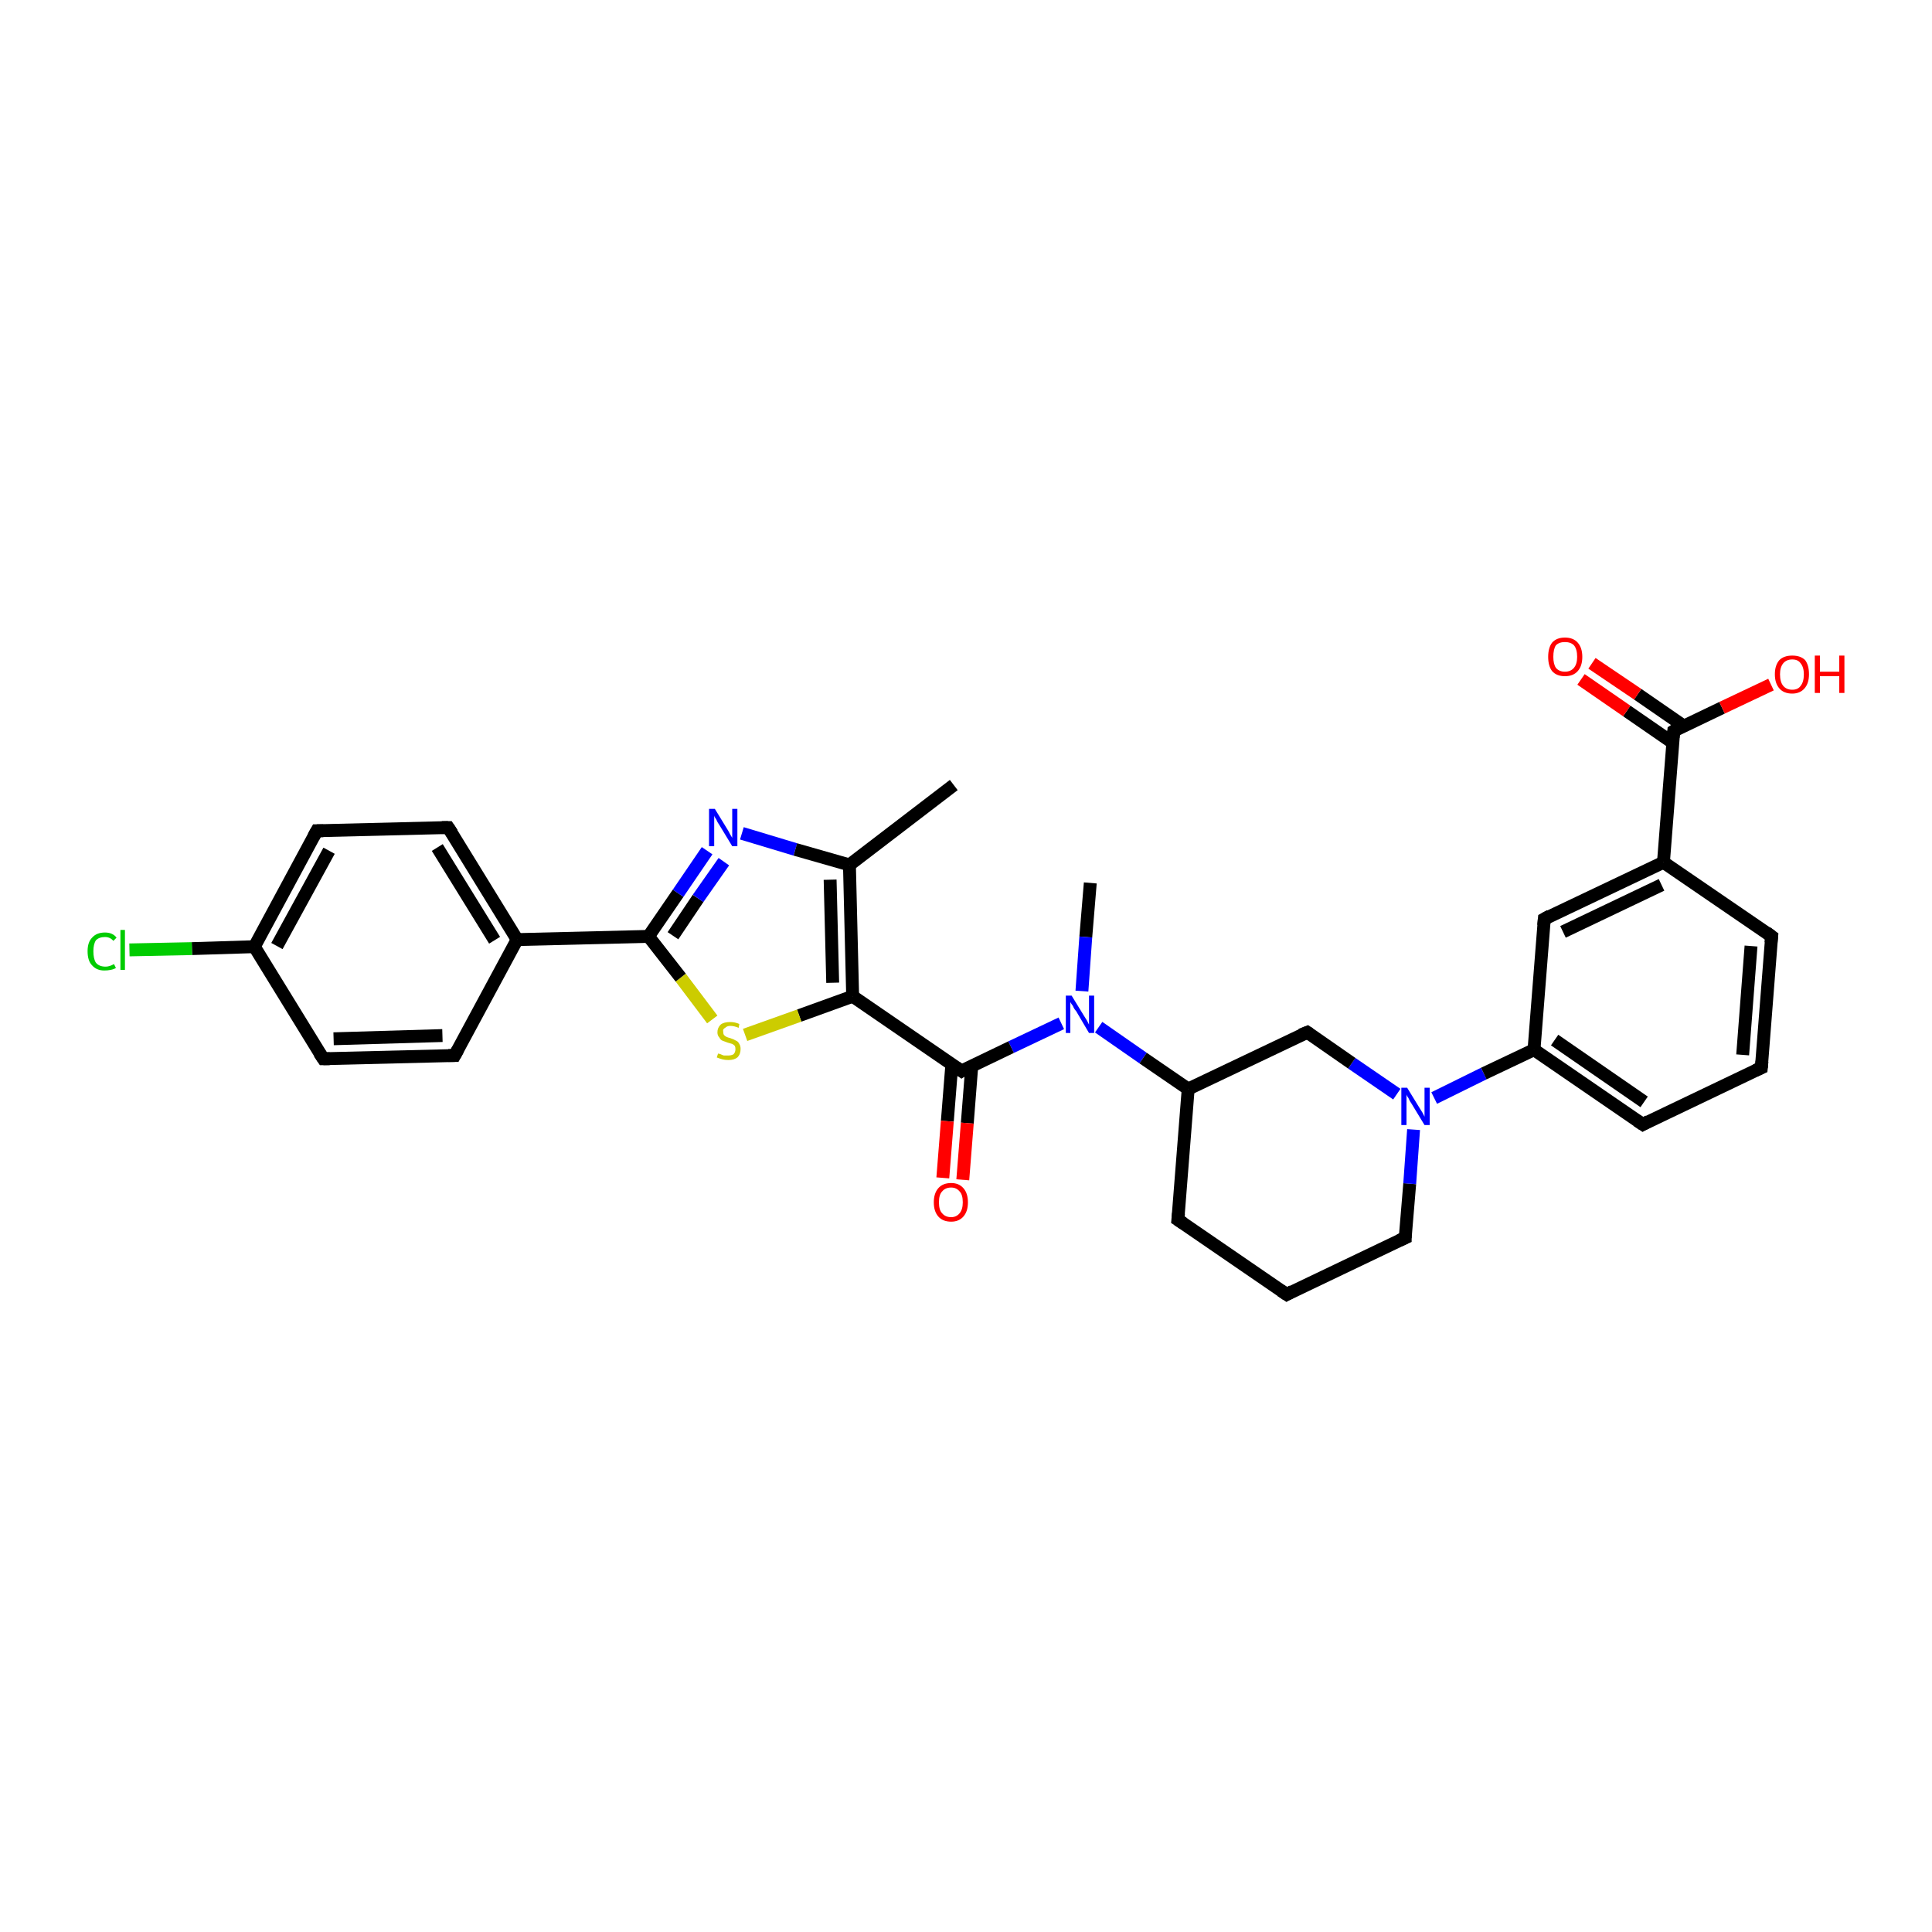 <?xml version='1.0' encoding='iso-8859-1'?>
<svg version='1.1' baseProfile='full'
              xmlns='http://www.w3.org/2000/svg'
                      xmlns:rdkit='http://www.rdkit.org/xml'
                      xmlns:xlink='http://www.w3.org/1999/xlink'
                  xml:space='preserve'
width='300px' height='300px' viewBox='0 0 300 300'>
<!-- END OF HEADER -->
<rect style='opacity:1.0;fill:#FFFFFF;stroke:none' width='300.0' height='300.0' x='0.0' y='0.0'> </rect>
<path class='bond-0 atom-0 atom-1' d='M 169.3,137.1 L 168.6,145.5' style='fill:none;fill-rule:evenodd;stroke:#000000;stroke-width:2.0px;stroke-linecap:butt;stroke-linejoin:miter;stroke-opacity:1' />
<path class='bond-0 atom-0 atom-1' d='M 168.6,145.5 L 168.0,153.9' style='fill:none;fill-rule:evenodd;stroke:#0000FF;stroke-width:2.0px;stroke-linecap:butt;stroke-linejoin:miter;stroke-opacity:1' />
<path class='bond-1 atom-1 atom-2' d='M 170.6,159.5 L 177.5,164.3' style='fill:none;fill-rule:evenodd;stroke:#0000FF;stroke-width:2.0px;stroke-linecap:butt;stroke-linejoin:miter;stroke-opacity:1' />
<path class='bond-1 atom-1 atom-2' d='M 177.5,164.3 L 184.5,169.1' style='fill:none;fill-rule:evenodd;stroke:#000000;stroke-width:2.0px;stroke-linecap:butt;stroke-linejoin:miter;stroke-opacity:1' />
<path class='bond-2 atom-2 atom-3' d='M 184.5,169.1 L 182.9,189.4' style='fill:none;fill-rule:evenodd;stroke:#000000;stroke-width:2.0px;stroke-linecap:butt;stroke-linejoin:miter;stroke-opacity:1' />
<path class='bond-3 atom-3 atom-4' d='M 182.9,189.4 L 199.8,201.0' style='fill:none;fill-rule:evenodd;stroke:#000000;stroke-width:2.0px;stroke-linecap:butt;stroke-linejoin:miter;stroke-opacity:1' />
<path class='bond-4 atom-4 atom-5' d='M 199.8,201.0 L 218.2,192.2' style='fill:none;fill-rule:evenodd;stroke:#000000;stroke-width:2.0px;stroke-linecap:butt;stroke-linejoin:miter;stroke-opacity:1' />
<path class='bond-5 atom-5 atom-6' d='M 218.2,192.2 L 218.9,183.8' style='fill:none;fill-rule:evenodd;stroke:#000000;stroke-width:2.0px;stroke-linecap:butt;stroke-linejoin:miter;stroke-opacity:1' />
<path class='bond-5 atom-5 atom-6' d='M 218.9,183.8 L 219.5,175.4' style='fill:none;fill-rule:evenodd;stroke:#0000FF;stroke-width:2.0px;stroke-linecap:butt;stroke-linejoin:miter;stroke-opacity:1' />
<path class='bond-6 atom-6 atom-7' d='M 216.9,169.9 L 209.9,165.1' style='fill:none;fill-rule:evenodd;stroke:#0000FF;stroke-width:2.0px;stroke-linecap:butt;stroke-linejoin:miter;stroke-opacity:1' />
<path class='bond-6 atom-6 atom-7' d='M 209.9,165.1 L 203.0,160.3' style='fill:none;fill-rule:evenodd;stroke:#000000;stroke-width:2.0px;stroke-linecap:butt;stroke-linejoin:miter;stroke-opacity:1' />
<path class='bond-7 atom-6 atom-8' d='M 222.7,170.5 L 230.4,166.7' style='fill:none;fill-rule:evenodd;stroke:#0000FF;stroke-width:2.0px;stroke-linecap:butt;stroke-linejoin:miter;stroke-opacity:1' />
<path class='bond-7 atom-6 atom-8' d='M 230.4,166.7 L 238.2,163.0' style='fill:none;fill-rule:evenodd;stroke:#000000;stroke-width:2.0px;stroke-linecap:butt;stroke-linejoin:miter;stroke-opacity:1' />
<path class='bond-8 atom-8 atom-9' d='M 238.2,163.0 L 255.1,174.6' style='fill:none;fill-rule:evenodd;stroke:#000000;stroke-width:2.0px;stroke-linecap:butt;stroke-linejoin:miter;stroke-opacity:1' />
<path class='bond-8 atom-8 atom-9' d='M 241.4,161.5 L 255.3,171.1' style='fill:none;fill-rule:evenodd;stroke:#000000;stroke-width:2.0px;stroke-linecap:butt;stroke-linejoin:miter;stroke-opacity:1' />
<path class='bond-9 atom-9 atom-10' d='M 255.1,174.6 L 273.5,165.8' style='fill:none;fill-rule:evenodd;stroke:#000000;stroke-width:2.0px;stroke-linecap:butt;stroke-linejoin:miter;stroke-opacity:1' />
<path class='bond-10 atom-10 atom-11' d='M 273.5,165.8 L 275.1,145.4' style='fill:none;fill-rule:evenodd;stroke:#000000;stroke-width:2.0px;stroke-linecap:butt;stroke-linejoin:miter;stroke-opacity:1' />
<path class='bond-10 atom-10 atom-11' d='M 270.6,163.8 L 271.9,146.9' style='fill:none;fill-rule:evenodd;stroke:#000000;stroke-width:2.0px;stroke-linecap:butt;stroke-linejoin:miter;stroke-opacity:1' />
<path class='bond-11 atom-11 atom-12' d='M 275.1,145.4 L 258.3,133.9' style='fill:none;fill-rule:evenodd;stroke:#000000;stroke-width:2.0px;stroke-linecap:butt;stroke-linejoin:miter;stroke-opacity:1' />
<path class='bond-12 atom-12 atom-13' d='M 258.3,133.9 L 239.8,142.7' style='fill:none;fill-rule:evenodd;stroke:#000000;stroke-width:2.0px;stroke-linecap:butt;stroke-linejoin:miter;stroke-opacity:1' />
<path class='bond-12 atom-12 atom-13' d='M 258.0,137.4 L 242.7,144.7' style='fill:none;fill-rule:evenodd;stroke:#000000;stroke-width:2.0px;stroke-linecap:butt;stroke-linejoin:miter;stroke-opacity:1' />
<path class='bond-13 atom-12 atom-14' d='M 258.3,133.9 L 259.9,113.5' style='fill:none;fill-rule:evenodd;stroke:#000000;stroke-width:2.0px;stroke-linecap:butt;stroke-linejoin:miter;stroke-opacity:1' />
<path class='bond-14 atom-14 atom-15' d='M 259.9,113.5 L 267.4,109.9' style='fill:none;fill-rule:evenodd;stroke:#000000;stroke-width:2.0px;stroke-linecap:butt;stroke-linejoin:miter;stroke-opacity:1' />
<path class='bond-14 atom-14 atom-15' d='M 267.4,109.9 L 275.0,106.3' style='fill:none;fill-rule:evenodd;stroke:#FF0000;stroke-width:2.0px;stroke-linecap:butt;stroke-linejoin:miter;stroke-opacity:1' />
<path class='bond-15 atom-14 atom-16' d='M 261.4,112.7 L 254.3,107.8' style='fill:none;fill-rule:evenodd;stroke:#000000;stroke-width:2.0px;stroke-linecap:butt;stroke-linejoin:miter;stroke-opacity:1' />
<path class='bond-15 atom-14 atom-16' d='M 254.3,107.8 L 247.2,103.0' style='fill:none;fill-rule:evenodd;stroke:#FF0000;stroke-width:2.0px;stroke-linecap:butt;stroke-linejoin:miter;stroke-opacity:1' />
<path class='bond-15 atom-14 atom-16' d='M 259.7,115.3 L 252.6,110.4' style='fill:none;fill-rule:evenodd;stroke:#000000;stroke-width:2.0px;stroke-linecap:butt;stroke-linejoin:miter;stroke-opacity:1' />
<path class='bond-15 atom-14 atom-16' d='M 252.6,110.4 L 245.5,105.5' style='fill:none;fill-rule:evenodd;stroke:#FF0000;stroke-width:2.0px;stroke-linecap:butt;stroke-linejoin:miter;stroke-opacity:1' />
<path class='bond-16 atom-1 atom-17' d='M 164.8,158.9 L 157.0,162.6' style='fill:none;fill-rule:evenodd;stroke:#0000FF;stroke-width:2.0px;stroke-linecap:butt;stroke-linejoin:miter;stroke-opacity:1' />
<path class='bond-16 atom-1 atom-17' d='M 157.0,162.6 L 149.3,166.3' style='fill:none;fill-rule:evenodd;stroke:#000000;stroke-width:2.0px;stroke-linecap:butt;stroke-linejoin:miter;stroke-opacity:1' />
<path class='bond-17 atom-17 atom-18' d='M 147.8,165.3 L 147.1,174.1' style='fill:none;fill-rule:evenodd;stroke:#000000;stroke-width:2.0px;stroke-linecap:butt;stroke-linejoin:miter;stroke-opacity:1' />
<path class='bond-17 atom-17 atom-18' d='M 147.1,174.1 L 146.4,182.9' style='fill:none;fill-rule:evenodd;stroke:#FF0000;stroke-width:2.0px;stroke-linecap:butt;stroke-linejoin:miter;stroke-opacity:1' />
<path class='bond-17 atom-17 atom-18' d='M 150.9,165.5 L 150.2,174.4' style='fill:none;fill-rule:evenodd;stroke:#000000;stroke-width:2.0px;stroke-linecap:butt;stroke-linejoin:miter;stroke-opacity:1' />
<path class='bond-17 atom-17 atom-18' d='M 150.2,174.4 L 149.5,183.2' style='fill:none;fill-rule:evenodd;stroke:#FF0000;stroke-width:2.0px;stroke-linecap:butt;stroke-linejoin:miter;stroke-opacity:1' />
<path class='bond-18 atom-17 atom-19' d='M 149.3,166.3 L 132.4,154.7' style='fill:none;fill-rule:evenodd;stroke:#000000;stroke-width:2.0px;stroke-linecap:butt;stroke-linejoin:miter;stroke-opacity:1' />
<path class='bond-19 atom-19 atom-20' d='M 132.4,154.7 L 124.1,157.7' style='fill:none;fill-rule:evenodd;stroke:#000000;stroke-width:2.0px;stroke-linecap:butt;stroke-linejoin:miter;stroke-opacity:1' />
<path class='bond-19 atom-19 atom-20' d='M 124.1,157.7 L 115.7,160.7' style='fill:none;fill-rule:evenodd;stroke:#CCCC00;stroke-width:2.0px;stroke-linecap:butt;stroke-linejoin:miter;stroke-opacity:1' />
<path class='bond-20 atom-20 atom-21' d='M 110.6,158.3 L 105.7,151.8' style='fill:none;fill-rule:evenodd;stroke:#CCCC00;stroke-width:2.0px;stroke-linecap:butt;stroke-linejoin:miter;stroke-opacity:1' />
<path class='bond-20 atom-20 atom-21' d='M 105.7,151.8 L 100.7,145.4' style='fill:none;fill-rule:evenodd;stroke:#000000;stroke-width:2.0px;stroke-linecap:butt;stroke-linejoin:miter;stroke-opacity:1' />
<path class='bond-21 atom-21 atom-22' d='M 100.7,145.4 L 105.3,138.7' style='fill:none;fill-rule:evenodd;stroke:#000000;stroke-width:2.0px;stroke-linecap:butt;stroke-linejoin:miter;stroke-opacity:1' />
<path class='bond-21 atom-21 atom-22' d='M 105.3,138.7 L 109.8,132.1' style='fill:none;fill-rule:evenodd;stroke:#0000FF;stroke-width:2.0px;stroke-linecap:butt;stroke-linejoin:miter;stroke-opacity:1' />
<path class='bond-21 atom-21 atom-22' d='M 104.5,145.3 L 108.4,139.5' style='fill:none;fill-rule:evenodd;stroke:#000000;stroke-width:2.0px;stroke-linecap:butt;stroke-linejoin:miter;stroke-opacity:1' />
<path class='bond-21 atom-21 atom-22' d='M 108.4,139.5 L 112.4,133.8' style='fill:none;fill-rule:evenodd;stroke:#0000FF;stroke-width:2.0px;stroke-linecap:butt;stroke-linejoin:miter;stroke-opacity:1' />
<path class='bond-22 atom-22 atom-23' d='M 115.2,129.4 L 123.5,131.9' style='fill:none;fill-rule:evenodd;stroke:#0000FF;stroke-width:2.0px;stroke-linecap:butt;stroke-linejoin:miter;stroke-opacity:1' />
<path class='bond-22 atom-22 atom-23' d='M 123.5,131.9 L 131.9,134.3' style='fill:none;fill-rule:evenodd;stroke:#000000;stroke-width:2.0px;stroke-linecap:butt;stroke-linejoin:miter;stroke-opacity:1' />
<path class='bond-23 atom-23 atom-24' d='M 131.9,134.3 L 148.1,121.9' style='fill:none;fill-rule:evenodd;stroke:#000000;stroke-width:2.0px;stroke-linecap:butt;stroke-linejoin:miter;stroke-opacity:1' />
<path class='bond-24 atom-21 atom-25' d='M 100.7,145.4 L 80.3,145.9' style='fill:none;fill-rule:evenodd;stroke:#000000;stroke-width:2.0px;stroke-linecap:butt;stroke-linejoin:miter;stroke-opacity:1' />
<path class='bond-25 atom-25 atom-26' d='M 80.3,145.9 L 69.6,128.5' style='fill:none;fill-rule:evenodd;stroke:#000000;stroke-width:2.0px;stroke-linecap:butt;stroke-linejoin:miter;stroke-opacity:1' />
<path class='bond-25 atom-25 atom-26' d='M 76.8,146.0 L 67.9,131.6' style='fill:none;fill-rule:evenodd;stroke:#000000;stroke-width:2.0px;stroke-linecap:butt;stroke-linejoin:miter;stroke-opacity:1' />
<path class='bond-26 atom-26 atom-27' d='M 69.6,128.5 L 49.2,129.0' style='fill:none;fill-rule:evenodd;stroke:#000000;stroke-width:2.0px;stroke-linecap:butt;stroke-linejoin:miter;stroke-opacity:1' />
<path class='bond-27 atom-27 atom-28' d='M 49.2,129.0 L 39.5,147.0' style='fill:none;fill-rule:evenodd;stroke:#000000;stroke-width:2.0px;stroke-linecap:butt;stroke-linejoin:miter;stroke-opacity:1' />
<path class='bond-27 atom-27 atom-28' d='M 51.1,132.1 L 43.0,146.9' style='fill:none;fill-rule:evenodd;stroke:#000000;stroke-width:2.0px;stroke-linecap:butt;stroke-linejoin:miter;stroke-opacity:1' />
<path class='bond-28 atom-28 atom-29' d='M 39.5,147.0 L 29.8,147.3' style='fill:none;fill-rule:evenodd;stroke:#000000;stroke-width:2.0px;stroke-linecap:butt;stroke-linejoin:miter;stroke-opacity:1' />
<path class='bond-28 atom-28 atom-29' d='M 29.8,147.3 L 20.1,147.5' style='fill:none;fill-rule:evenodd;stroke:#00CC00;stroke-width:2.0px;stroke-linecap:butt;stroke-linejoin:miter;stroke-opacity:1' />
<path class='bond-29 atom-28 atom-30' d='M 39.5,147.0 L 50.2,164.4' style='fill:none;fill-rule:evenodd;stroke:#000000;stroke-width:2.0px;stroke-linecap:butt;stroke-linejoin:miter;stroke-opacity:1' />
<path class='bond-30 atom-30 atom-31' d='M 50.2,164.4 L 70.6,163.9' style='fill:none;fill-rule:evenodd;stroke:#000000;stroke-width:2.0px;stroke-linecap:butt;stroke-linejoin:miter;stroke-opacity:1' />
<path class='bond-30 atom-30 atom-31' d='M 51.8,161.3 L 68.7,160.8' style='fill:none;fill-rule:evenodd;stroke:#000000;stroke-width:2.0px;stroke-linecap:butt;stroke-linejoin:miter;stroke-opacity:1' />
<path class='bond-31 atom-7 atom-2' d='M 203.0,160.3 L 184.5,169.1' style='fill:none;fill-rule:evenodd;stroke:#000000;stroke-width:2.0px;stroke-linecap:butt;stroke-linejoin:miter;stroke-opacity:1' />
<path class='bond-32 atom-13 atom-8' d='M 239.8,142.7 L 238.2,163.0' style='fill:none;fill-rule:evenodd;stroke:#000000;stroke-width:2.0px;stroke-linecap:butt;stroke-linejoin:miter;stroke-opacity:1' />
<path class='bond-33 atom-23 atom-19' d='M 131.9,134.3 L 132.4,154.7' style='fill:none;fill-rule:evenodd;stroke:#000000;stroke-width:2.0px;stroke-linecap:butt;stroke-linejoin:miter;stroke-opacity:1' />
<path class='bond-33 atom-23 atom-19' d='M 128.9,136.6 L 129.3,152.6' style='fill:none;fill-rule:evenodd;stroke:#000000;stroke-width:2.0px;stroke-linecap:butt;stroke-linejoin:miter;stroke-opacity:1' />
<path class='bond-34 atom-31 atom-25' d='M 70.6,163.9 L 80.3,145.9' style='fill:none;fill-rule:evenodd;stroke:#000000;stroke-width:2.0px;stroke-linecap:butt;stroke-linejoin:miter;stroke-opacity:1' />
<path d='M 183.0,188.4 L 182.9,189.4 L 183.8,190.0' style='fill:none;stroke:#000000;stroke-width:2.0px;stroke-linecap:butt;stroke-linejoin:miter;stroke-opacity:1;' />
<path d='M 198.9,200.4 L 199.8,201.0 L 200.7,200.5' style='fill:none;stroke:#000000;stroke-width:2.0px;stroke-linecap:butt;stroke-linejoin:miter;stroke-opacity:1;' />
<path d='M 217.3,192.6 L 218.2,192.2 L 218.2,191.8' style='fill:none;stroke:#000000;stroke-width:2.0px;stroke-linecap:butt;stroke-linejoin:miter;stroke-opacity:1;' />
<path d='M 203.3,160.5 L 203.0,160.3 L 202.0,160.7' style='fill:none;stroke:#000000;stroke-width:2.0px;stroke-linecap:butt;stroke-linejoin:miter;stroke-opacity:1;' />
<path d='M 254.2,174.0 L 255.1,174.6 L 256.0,174.1' style='fill:none;stroke:#000000;stroke-width:2.0px;stroke-linecap:butt;stroke-linejoin:miter;stroke-opacity:1;' />
<path d='M 272.6,166.2 L 273.5,165.8 L 273.6,164.8' style='fill:none;stroke:#000000;stroke-width:2.0px;stroke-linecap:butt;stroke-linejoin:miter;stroke-opacity:1;' />
<path d='M 275.0,146.4 L 275.1,145.4 L 274.3,144.8' style='fill:none;stroke:#000000;stroke-width:2.0px;stroke-linecap:butt;stroke-linejoin:miter;stroke-opacity:1;' />
<path d='M 240.7,142.2 L 239.8,142.7 L 239.7,143.7' style='fill:none;stroke:#000000;stroke-width:2.0px;stroke-linecap:butt;stroke-linejoin:miter;stroke-opacity:1;' />
<path d='M 259.8,114.5 L 259.9,113.5 L 260.2,113.3' style='fill:none;stroke:#000000;stroke-width:2.0px;stroke-linecap:butt;stroke-linejoin:miter;stroke-opacity:1;' />
<path d='M 149.6,166.1 L 149.3,166.3 L 148.4,165.7' style='fill:none;stroke:#000000;stroke-width:2.0px;stroke-linecap:butt;stroke-linejoin:miter;stroke-opacity:1;' />
<path d='M 70.2,129.4 L 69.6,128.5 L 68.6,128.5' style='fill:none;stroke:#000000;stroke-width:2.0px;stroke-linecap:butt;stroke-linejoin:miter;stroke-opacity:1;' />
<path d='M 50.2,129.0 L 49.2,129.0 L 48.7,129.9' style='fill:none;stroke:#000000;stroke-width:2.0px;stroke-linecap:butt;stroke-linejoin:miter;stroke-opacity:1;' />
<path d='M 49.6,163.5 L 50.2,164.4 L 51.2,164.4' style='fill:none;stroke:#000000;stroke-width:2.0px;stroke-linecap:butt;stroke-linejoin:miter;stroke-opacity:1;' />
<path d='M 69.6,163.9 L 70.6,163.9 L 71.1,163.0' style='fill:none;stroke:#000000;stroke-width:2.0px;stroke-linecap:butt;stroke-linejoin:miter;stroke-opacity:1;' />
<path class='atom-1' d='M 166.4 154.6
L 168.3 157.7
Q 168.5 158.0, 168.8 158.5
Q 169.1 159.1, 169.1 159.1
L 169.1 154.6
L 169.9 154.6
L 169.9 160.4
L 169.1 160.4
L 167.1 157.0
Q 166.8 156.7, 166.6 156.2
Q 166.3 155.8, 166.2 155.6
L 166.2 160.4
L 165.5 160.4
L 165.5 154.6
L 166.4 154.6
' fill='#0000FF'/>
<path class='atom-6' d='M 218.5 168.9
L 220.4 172.0
Q 220.6 172.3, 220.9 172.8
Q 221.2 173.4, 221.2 173.4
L 221.2 168.9
L 222.0 168.9
L 222.0 174.7
L 221.2 174.7
L 219.2 171.4
Q 218.9 171.0, 218.7 170.5
Q 218.4 170.1, 218.4 169.9
L 218.4 174.7
L 217.6 174.7
L 217.6 168.9
L 218.5 168.9
' fill='#0000FF'/>
<path class='atom-15' d='M 275.6 104.7
Q 275.6 103.3, 276.3 102.5
Q 277.0 101.8, 278.3 101.8
Q 279.6 101.8, 280.3 102.5
Q 280.9 103.3, 280.9 104.7
Q 280.9 106.1, 280.2 106.9
Q 279.5 107.7, 278.3 107.7
Q 277.0 107.7, 276.3 106.9
Q 275.6 106.1, 275.6 104.7
M 278.3 107.1
Q 279.2 107.1, 279.6 106.5
Q 280.1 105.9, 280.1 104.7
Q 280.1 103.6, 279.6 103.0
Q 279.2 102.4, 278.3 102.4
Q 277.4 102.4, 276.9 103.0
Q 276.4 103.6, 276.4 104.7
Q 276.4 105.9, 276.9 106.5
Q 277.4 107.1, 278.3 107.1
' fill='#FF0000'/>
<path class='atom-15' d='M 281.8 101.8
L 282.6 101.8
L 282.6 104.3
L 285.6 104.3
L 285.6 101.8
L 286.4 101.8
L 286.4 107.6
L 285.6 107.6
L 285.6 105.0
L 282.6 105.0
L 282.6 107.6
L 281.8 107.6
L 281.8 101.8
' fill='#FF0000'/>
<path class='atom-16' d='M 240.4 102.0
Q 240.4 100.6, 241.0 99.8
Q 241.7 99.0, 243.0 99.0
Q 244.3 99.0, 245.0 99.8
Q 245.7 100.6, 245.7 102.0
Q 245.7 103.4, 245.0 104.2
Q 244.3 105.0, 243.0 105.0
Q 241.7 105.0, 241.0 104.2
Q 240.4 103.4, 240.4 102.0
M 243.0 104.3
Q 243.9 104.3, 244.4 103.7
Q 244.9 103.1, 244.9 102.0
Q 244.9 100.8, 244.4 100.2
Q 243.9 99.7, 243.0 99.7
Q 242.1 99.7, 241.6 100.2
Q 241.2 100.8, 241.2 102.0
Q 241.2 103.1, 241.6 103.7
Q 242.1 104.3, 243.0 104.3
' fill='#FF0000'/>
<path class='atom-18' d='M 145.0 186.7
Q 145.0 185.3, 145.7 184.5
Q 146.4 183.7, 147.7 183.7
Q 148.9 183.7, 149.6 184.5
Q 150.3 185.3, 150.3 186.7
Q 150.3 188.1, 149.6 188.9
Q 148.9 189.7, 147.7 189.7
Q 146.4 189.7, 145.7 188.9
Q 145.0 188.1, 145.0 186.7
M 147.7 189.0
Q 148.5 189.0, 149.0 188.4
Q 149.5 187.8, 149.5 186.7
Q 149.5 185.5, 149.0 185.0
Q 148.5 184.4, 147.7 184.4
Q 146.8 184.4, 146.3 185.0
Q 145.8 185.5, 145.8 186.7
Q 145.8 187.9, 146.3 188.4
Q 146.8 189.0, 147.7 189.0
' fill='#FF0000'/>
<path class='atom-20' d='M 111.5 163.6
Q 111.6 163.6, 111.9 163.7
Q 112.1 163.8, 112.4 163.9
Q 112.7 163.9, 113.0 163.9
Q 113.6 163.9, 113.9 163.7
Q 114.2 163.4, 114.2 162.9
Q 114.2 162.6, 114.1 162.4
Q 113.9 162.2, 113.7 162.1
Q 113.4 162.0, 113.0 161.9
Q 112.5 161.7, 112.2 161.6
Q 111.9 161.5, 111.7 161.1
Q 111.4 160.8, 111.4 160.3
Q 111.4 159.6, 111.9 159.1
Q 112.4 158.7, 113.4 158.7
Q 114.1 158.7, 114.8 159.0
L 114.7 159.6
Q 114.0 159.3, 113.4 159.3
Q 112.9 159.3, 112.6 159.6
Q 112.2 159.8, 112.3 160.2
Q 112.3 160.5, 112.4 160.7
Q 112.6 160.9, 112.8 161.0
Q 113.0 161.1, 113.4 161.2
Q 114.0 161.4, 114.3 161.6
Q 114.6 161.7, 114.8 162.1
Q 115.0 162.4, 115.0 162.9
Q 115.0 163.7, 114.5 164.2
Q 114.0 164.6, 113.1 164.6
Q 112.6 164.6, 112.2 164.5
Q 111.8 164.4, 111.3 164.2
L 111.5 163.6
' fill='#CCCC00'/>
<path class='atom-22' d='M 111.0 125.6
L 112.9 128.7
Q 113.1 129.0, 113.4 129.6
Q 113.7 130.1, 113.7 130.1
L 113.7 125.6
L 114.5 125.6
L 114.5 131.4
L 113.7 131.4
L 111.7 128.1
Q 111.4 127.7, 111.2 127.2
Q 110.9 126.8, 110.9 126.6
L 110.9 131.4
L 110.1 131.4
L 110.1 125.6
L 111.0 125.6
' fill='#0000FF'/>
<path class='atom-29' d='M 13.6 147.7
Q 13.6 146.3, 14.3 145.6
Q 15.0 144.8, 16.3 144.8
Q 17.5 144.8, 18.1 145.6
L 17.6 146.1
Q 17.1 145.5, 16.3 145.5
Q 15.4 145.5, 14.9 146.0
Q 14.5 146.6, 14.5 147.7
Q 14.5 148.9, 14.9 149.5
Q 15.4 150.1, 16.4 150.1
Q 17.0 150.1, 17.7 149.7
L 18.0 150.3
Q 17.7 150.5, 17.2 150.6
Q 16.7 150.7, 16.2 150.7
Q 15.0 150.7, 14.3 149.9
Q 13.6 149.2, 13.6 147.7
' fill='#00CC00'/>
<path class='atom-29' d='M 18.7 144.4
L 19.4 144.4
L 19.4 150.6
L 18.7 150.6
L 18.7 144.4
' fill='#00CC00'/>
</svg>
